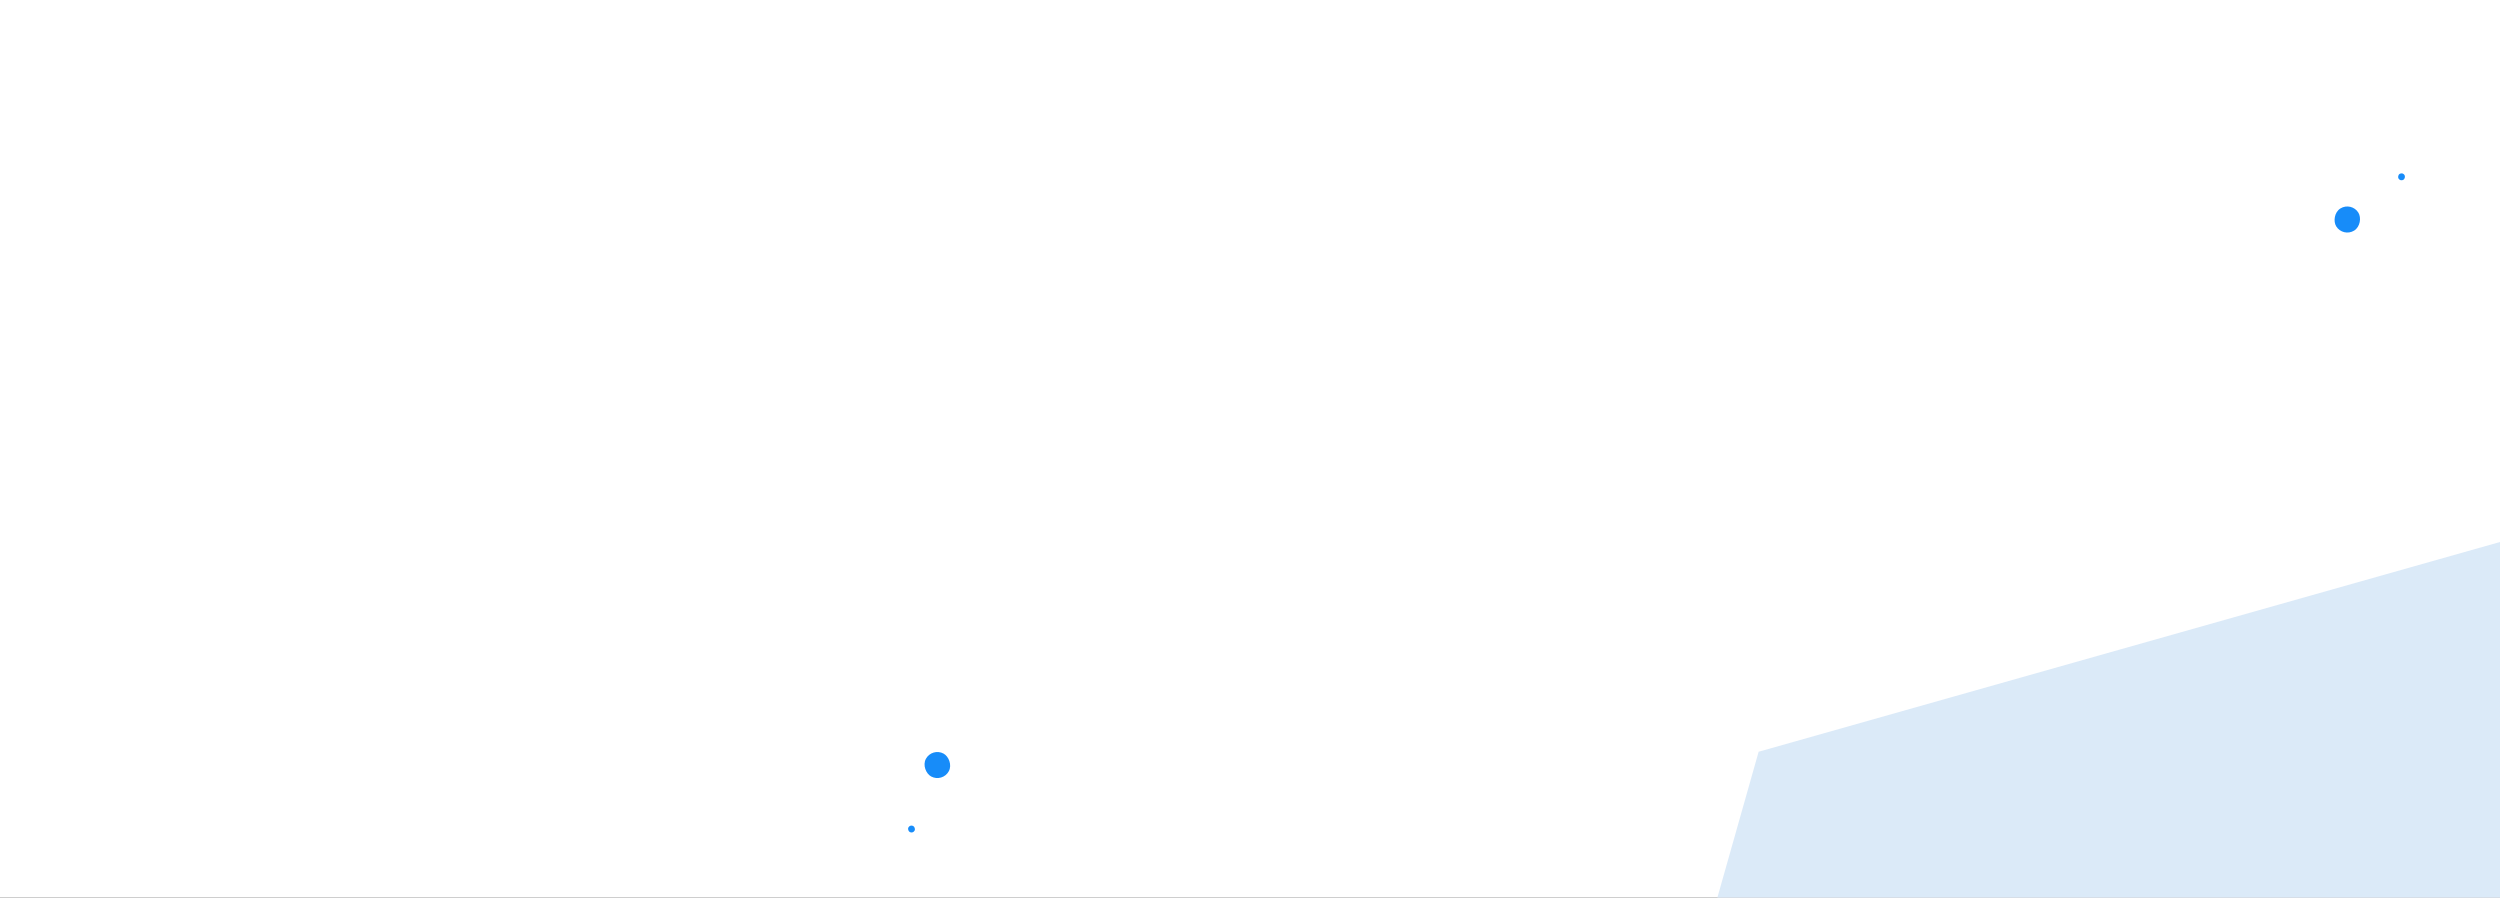 <svg width="1440" height="517" viewBox="0 0 1440 517" fill="none" xmlns="http://www.w3.org/2000/svg">
<rect x="0" y="0" width="1440" height="517" fill="#333333" stroke="none"/>
<g clip-path="url(#clip0_1063_9203)">
<rect width="1440" height="517" fill="white"/>
<g clip-path="url(#clip1_1063_9203)">
<g clip-path="url(#clip2_1063_9203)">
<path fill-rule="evenodd" clip-rule="evenodd" d="M1012.97 433.001L1013 432.905L1013.07 432.974C1042.48 424.671 1588.5 270.173 1588.5 270.173C1590.95 269.054 1750.45 204.543 1826.96 281.052L1840.99 295.086C1898.71 352.799 1875.94 457.56 1861.83 504.258C1830.72 513.4 1577.18 585.702 1407.37 634.123L1407.21 634.167L1407.13 634.19C1331.02 655.899 1271.78 672.789 1257.01 677.023C1254.82 684.768 1101.6 1226.03 1081.96 1288.42C1066.33 1339.46 1055.33 1403.66 1072.37 1458.28L860.955 1246.86C784.543 1170.45 849.056 1010.96 849.898 1009.33C849.898 1009.33 1004.61 462.433 1012.95 433.097L1012.88 433.028L1012.97 433.001ZM1979.42 1399.57L1979.47 1399.62C1979.48 1399.6 1979.48 1399.57 1979.49 1399.54C1979.54 1399.54 1979.57 1399.52 1979.62 1399.52L1979.52 1399.43C1987.88 1370.07 2142.71 823.206 2142.71 823.206C2143.44 821.57 2207.95 662.047 2131.55 585.639L1920.13 374.225C1937.09 428.861 1926.18 493.038 1910.43 543.951C1890.89 606.455 1737.68 1147.72 1735.47 1155.51C1687.77 1169.03 1175.75 1315.03 1130.71 1328.27C1116.62 1374.95 1093.77 1479.68 1151.48 1537.39L1165.56 1551.47C1242.07 1627.97 1401.48 1563.39 1404.03 1562.32C1404.03 1562.32 1949.98 1407.79 1979.42 1399.57Z" fill="#DBEAF8"/>
<rect width="4" height="4" rx="2" transform="matrix(-0.851 0.526 0.526 0.851 1383.93 99.094)" fill="#178CF9"/>
<rect width="15" height="15" rx="7.5" transform="matrix(-0.851 0.526 0.526 0.851 1354.48 116.112)" fill="#178CF9"/>
<rect width="4" height="4" rx="2" transform="matrix(0.477 -0.879 -0.879 -0.477 525.827 480.233)" fill="#178CF9"/>
<rect width="15" height="15" rx="7.5" transform="matrix(0.477 -0.879 -0.879 -0.477 542.928 450.83)" fill="#178CF9"/>
</g>
</g>
</g>
<defs>
<clipPath id="clip0_1063_9203">
<rect width="1440" height="517" fill="white"/>
</clipPath>
<clipPath id="clip1_1063_9203">
<rect width="1440" height="517" fill="white"/>
</clipPath>
<clipPath id="clip2_1063_9203">
<rect width="1440" height="517" fill="white"/>
</clipPath>
</defs>
</svg>
